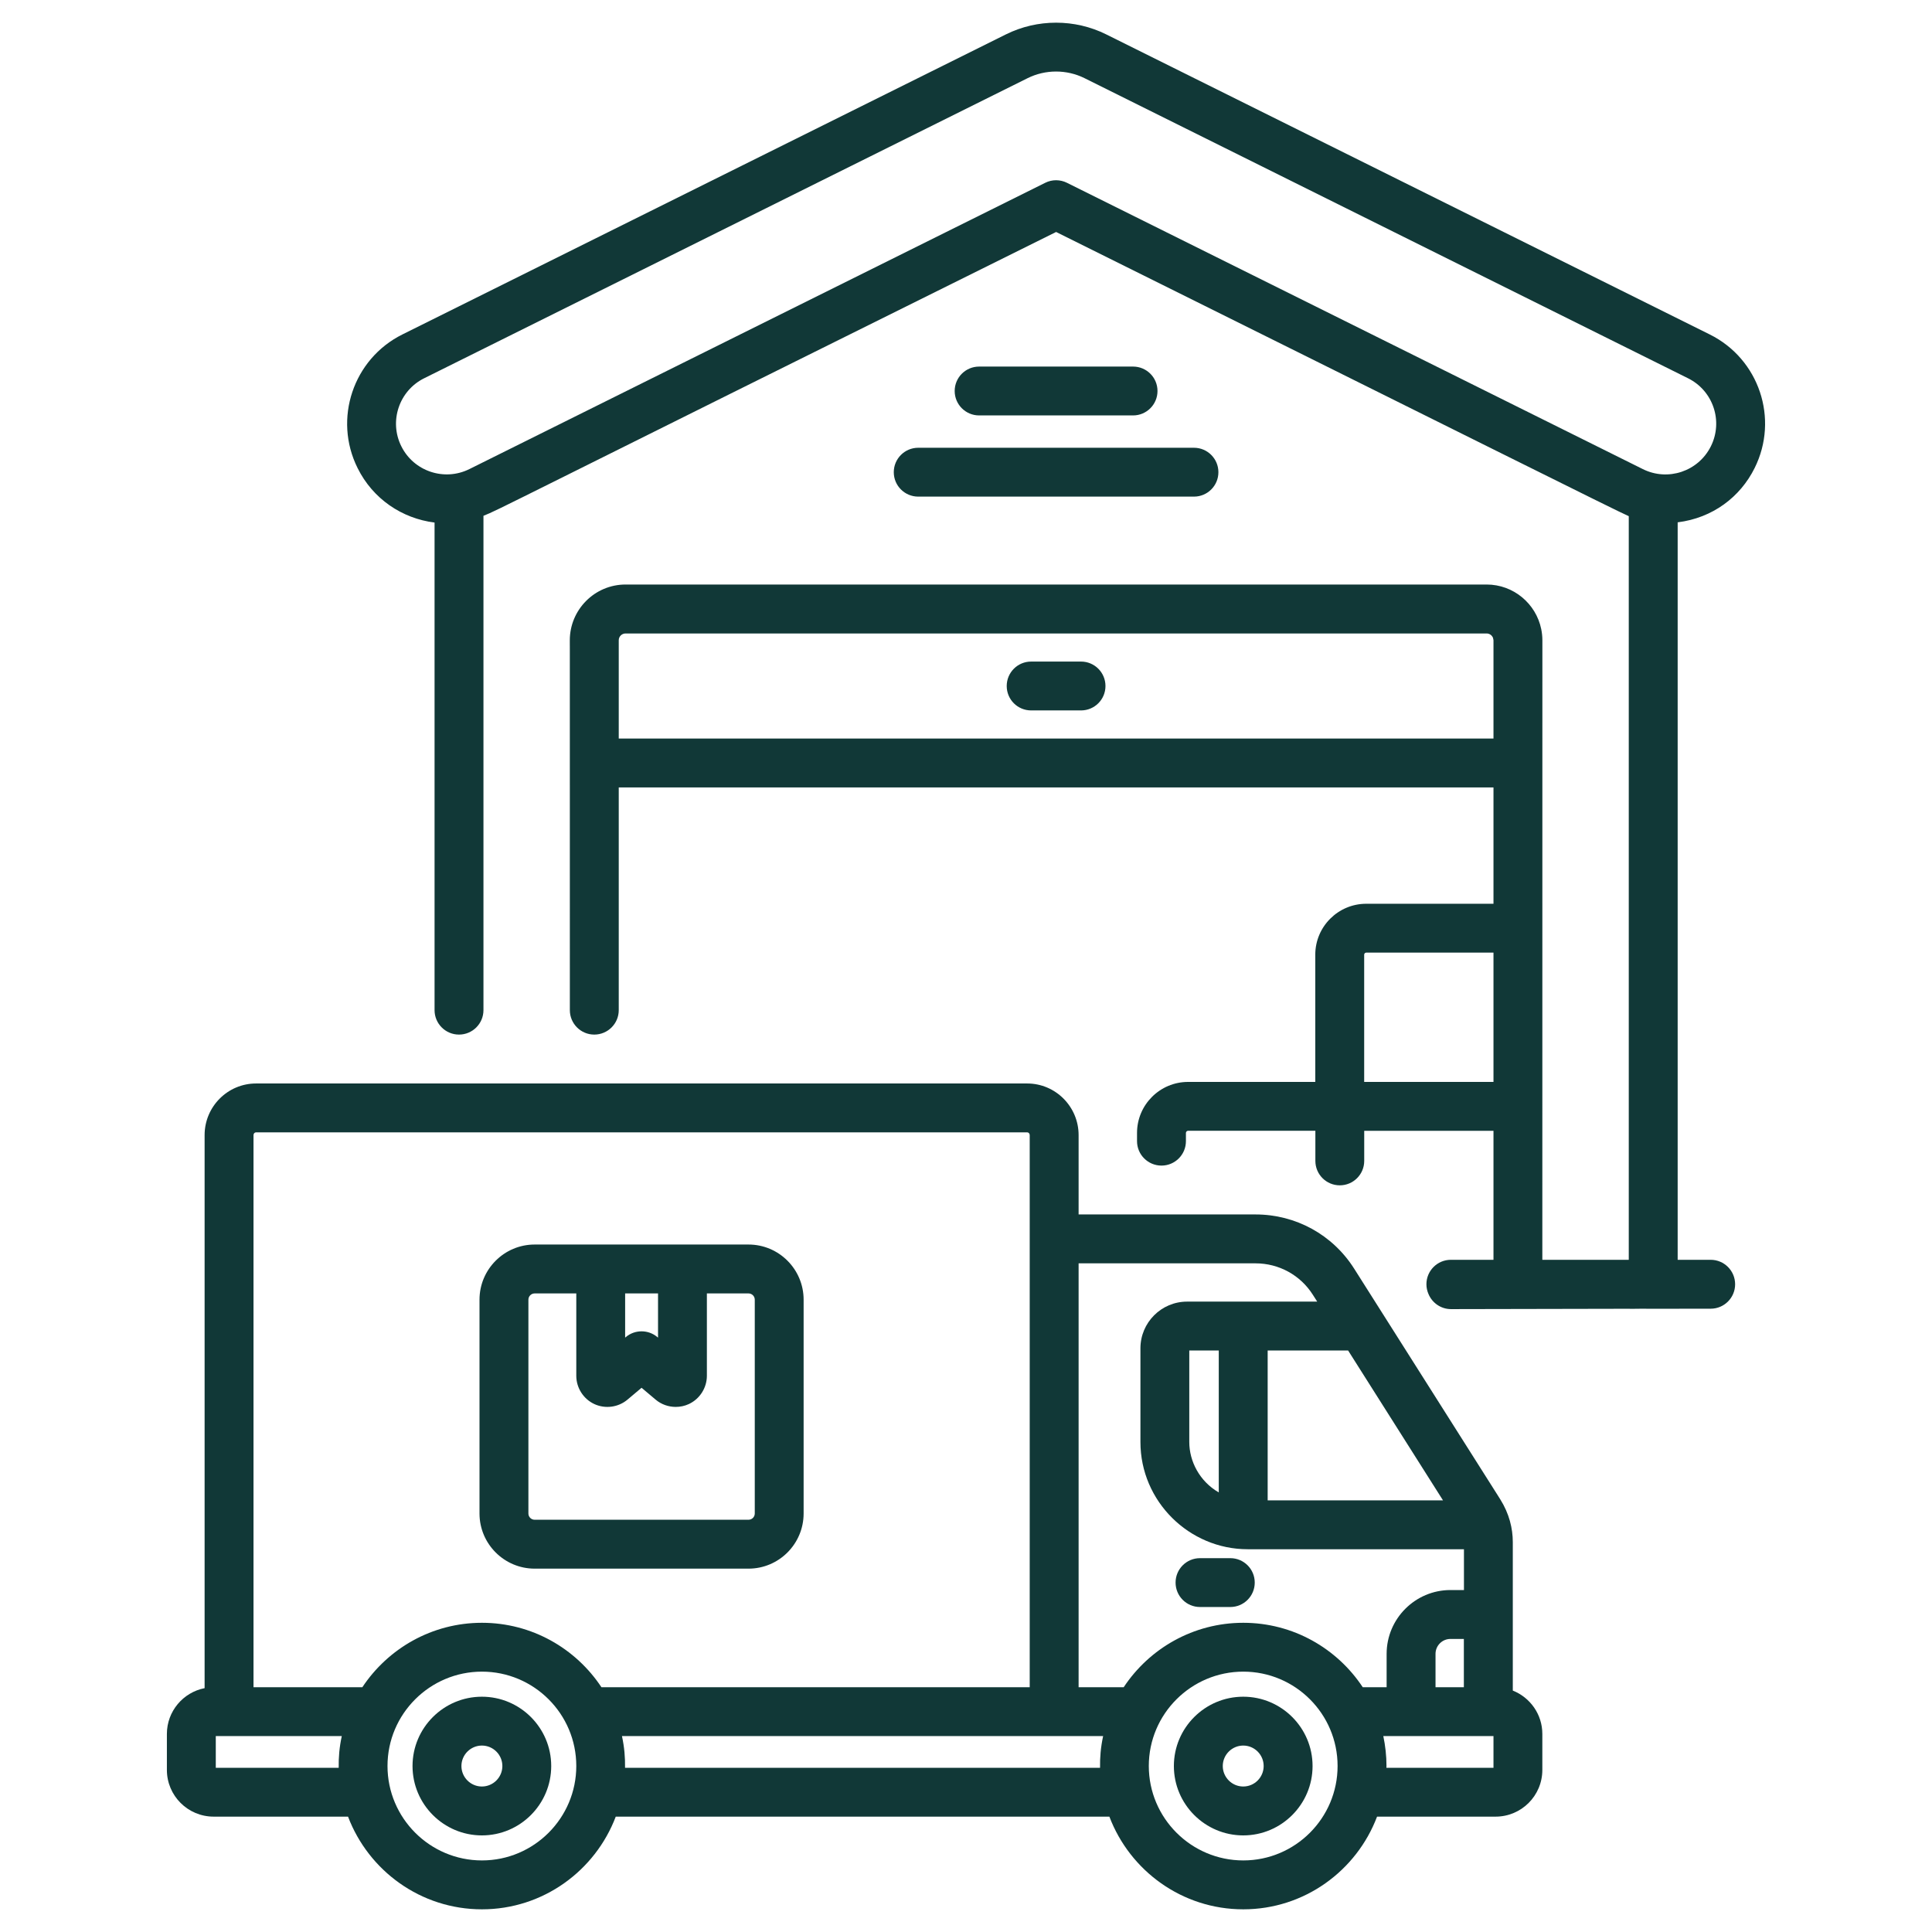 <svg width="42" height="42" viewBox="0 0 42 42" fill="none" xmlns="http://www.w3.org/2000/svg">
<path d="M38.144 10.175C38.677 9.104 38.242 7.804 37.169 7.271L24.049 0.748C23.366 0.408 22.551 0.408 21.867 0.748L8.747 7.271C7.678 7.803 7.241 9.105 7.773 10.174C8.106 10.847 8.74 11.271 9.447 11.36V21.96C9.447 22.253 9.685 22.491 9.978 22.491C10.272 22.491 10.51 22.253 10.51 21.96V11.213C10.884 11.063 10.656 11.146 22.959 5.043C31.789 9.429 35.226 11.149 35.408 11.221V27.387H33.529C33.529 27.252 33.529 17.982 33.53 13.92C33.53 13.837 33.521 13.755 33.505 13.676C33.392 13.124 32.903 12.707 32.318 12.707H13.6C12.927 12.707 12.387 13.255 12.387 13.92C12.388 14.746 12.387 10.936 12.388 21.96C12.388 22.253 12.626 22.491 12.919 22.491C13.213 22.491 13.451 22.253 13.451 21.96V17.118H32.467V19.647H29.701C29.09 19.647 28.593 20.144 28.593 20.754V23.52H25.828C25.216 23.52 24.718 24.017 24.718 24.629V24.808C24.718 25.101 24.956 25.339 25.25 25.339C25.543 25.339 25.781 25.101 25.781 24.808V24.629C25.781 24.604 25.802 24.582 25.828 24.582H28.595V25.237C28.595 25.53 28.832 25.768 29.126 25.768C29.419 25.768 29.657 25.53 29.657 25.237V24.583H32.467V27.387H31.54C31.247 27.387 31.009 27.625 31.009 27.919C31.009 27.994 31.026 28.066 31.054 28.131C31.134 28.323 31.323 28.459 31.544 28.459C41.067 28.44 31.94 28.458 37.189 28.45C37.482 28.45 37.72 28.212 37.72 27.919C37.72 27.625 37.482 27.387 37.189 27.387H36.471V11.355C37.233 11.26 37.831 10.805 38.144 10.175ZM13.451 16.055V13.918C13.451 13.838 13.517 13.771 13.599 13.771H32.318C32.379 13.771 32.432 13.809 32.455 13.862C32.459 13.87 32.459 13.88 32.461 13.889C32.463 13.899 32.467 13.908 32.467 13.919V16.055H13.451ZM29.701 20.709H32.467V23.52H29.656V20.754C29.656 20.73 29.676 20.709 29.701 20.709ZM23.195 3.974C23.049 3.901 22.873 3.898 22.722 3.974L10.203 10.198C9.658 10.468 8.995 10.247 8.724 9.701C8.453 9.157 8.676 8.493 9.221 8.223L22.34 1.699C22.727 1.507 23.189 1.507 23.576 1.699L36.696 8.223C37.242 8.494 37.465 9.155 37.193 9.702C36.92 10.249 36.258 10.469 35.714 10.198L23.195 3.974Z" fill="#113837"/>
<path d="M23.501 14.382H22.416C22.122 14.382 21.885 14.62 21.885 14.913C21.885 15.207 22.122 15.444 22.416 15.444H23.501C23.794 15.444 24.032 15.207 24.032 14.913C24.032 14.62 23.794 14.382 23.501 14.382Z" fill="#113837"/>
<path d="M24.632 9.031C24.925 9.031 25.163 8.793 25.163 8.5C25.163 8.206 24.925 7.969 24.632 7.969H21.285C20.992 7.969 20.754 8.206 20.754 8.5C20.754 8.793 20.992 9.031 21.285 9.031H24.632Z" fill="#113837"/>
<path d="M19.43 10.265C19.43 10.559 19.668 10.796 19.961 10.796H25.956C26.249 10.796 26.487 10.559 26.487 10.265C26.487 9.972 26.249 9.734 25.956 9.734H19.961C19.668 9.734 19.43 9.972 19.43 10.265Z" fill="#113837"/>
<path d="M26.087 34.935H26.746C27.039 34.935 27.277 34.697 27.277 34.404C27.277 34.11 27.039 33.873 26.746 33.873H26.087C25.794 33.873 25.556 34.11 25.556 34.404C25.556 34.697 25.793 34.935 26.087 34.935Z" fill="#113837"/>
<path d="M11.623 34.101H16.272C16.933 34.101 17.47 33.563 17.47 32.902V28.254C17.47 27.593 16.933 27.055 16.272 27.055H14.836H13.059H11.623C10.962 27.055 10.424 27.593 10.424 28.254V32.902C10.424 33.563 10.962 34.101 11.623 34.101ZM14.305 28.118V29.079L14.29 29.067C14.191 28.983 14.069 28.942 13.947 28.942C13.825 28.942 13.703 28.983 13.604 29.067L13.59 29.079V28.118H14.305V28.118ZM11.487 28.254C11.487 28.179 11.548 28.118 11.623 28.118H12.528V29.908C12.528 30.17 12.682 30.412 12.92 30.523C13.159 30.633 13.442 30.595 13.643 30.425L13.947 30.169L14.252 30.426C14.376 30.531 14.532 30.585 14.69 30.585C14.787 30.585 14.884 30.565 14.975 30.523C15.213 30.412 15.367 30.17 15.367 29.908V28.118H16.272C16.347 28.118 16.408 28.179 16.408 28.254V32.902C16.408 32.977 16.347 33.038 16.272 33.038H11.623C11.548 33.038 11.487 32.977 11.487 32.902V28.254H11.487Z" fill="#113837"/>
<path d="M10.476 36.885C9.645 36.885 8.968 37.561 8.968 38.392C8.968 39.223 9.645 39.9 10.476 39.9C11.307 39.9 11.983 39.223 11.983 38.392C11.983 37.561 11.307 36.885 10.476 36.885ZM10.476 38.837C10.231 38.837 10.031 38.637 10.031 38.392C10.031 38.147 10.231 37.947 10.476 37.947C10.722 37.947 10.921 38.147 10.921 38.392C10.921 38.637 10.721 38.837 10.476 38.837Z" fill="#113837"/>
<path d="M27.028 41.507C28.357 41.507 29.491 40.668 29.936 39.492H32.513C33.074 39.492 33.529 39.037 33.529 38.477V37.694C33.529 37.267 33.263 36.901 32.887 36.752V33.525C32.887 33.225 32.809 32.905 32.615 32.595C32.291 32.082 33.792 34.453 29.438 27.579C28.97 26.841 28.169 26.401 27.294 26.401H23.448V24.676C23.448 24.057 22.946 23.554 22.33 23.554H5.566C4.95 23.554 4.448 24.057 4.448 24.676V36.699C3.982 36.79 3.628 37.201 3.628 37.694V38.477C3.628 39.037 4.084 39.492 4.644 39.492H7.566C8.012 40.668 9.147 41.507 10.477 41.507C11.806 41.507 12.94 40.668 13.386 39.492H24.117C24.563 40.668 25.698 41.507 27.028 41.507ZM27.028 40.444C25.896 40.444 24.974 39.523 24.974 38.391C24.974 37.26 25.896 36.34 27.028 36.34C28.159 36.34 29.078 37.26 29.078 38.391C29.078 39.523 28.159 40.444 27.028 40.444ZM32.467 38.43H30.139C30.139 38.417 30.141 38.404 30.141 38.391C30.141 38.168 30.116 37.951 30.072 37.741C30.146 37.741 32.51 37.741 32.467 37.741V38.43ZM25.854 31.348V29.359H26.495V32.444C26.076 32.202 25.854 31.766 25.854 31.348ZM27.558 29.359H29.307C29.334 29.401 31.506 32.832 31.37 32.617H27.558V29.359ZM31.823 36.679H31.207V35.954C31.207 35.775 31.352 35.629 31.532 35.629H31.823V36.679ZM27.294 27.464C27.803 27.464 28.269 27.72 28.54 28.147L28.635 28.296H27.027H25.806C25.247 28.296 24.792 28.751 24.792 29.311V31.348C24.792 32.639 25.853 33.679 27.123 33.679H31.825V34.566H31.532C30.767 34.566 30.144 35.189 30.144 35.954V36.679H29.625C29.068 35.836 28.112 35.278 27.028 35.278C25.943 35.278 24.986 35.836 24.428 36.679H23.448V27.464H27.294ZM5.511 24.676C5.511 24.643 5.536 24.616 5.566 24.616H22.33C22.36 24.616 22.385 24.643 22.385 24.676V26.933V36.679H13.075C12.517 35.836 11.561 35.278 10.477 35.278C9.392 35.278 8.436 35.836 7.877 36.679H5.511V24.676ZM4.691 38.43V37.741H4.98H7.43C7.377 37.99 7.36 38.197 7.363 38.43H4.691ZM10.477 40.444C9.345 40.444 8.424 39.523 8.424 38.391C8.424 37.26 9.345 36.34 10.477 36.34C11.608 36.34 12.528 37.26 12.528 38.391C12.528 39.523 11.608 40.444 10.477 40.444ZM13.588 38.43C13.591 38.197 13.574 37.989 13.521 37.741H23.981C23.928 37.99 23.911 38.197 23.914 38.43H13.588Z" fill="#113837"/>
<path d="M27.027 36.885C26.196 36.885 25.519 37.561 25.519 38.392C25.519 39.223 26.196 39.9 27.027 39.9C27.858 39.9 28.534 39.223 28.534 38.392C28.534 37.561 27.858 36.885 27.027 36.885ZM27.027 38.837C26.782 38.837 26.582 38.637 26.582 38.392C26.582 38.147 26.782 37.947 27.027 37.947C27.272 37.947 27.471 38.147 27.471 38.392C27.471 38.637 27.272 38.837 27.027 38.837Z" fill="#113837"/>
</svg>
